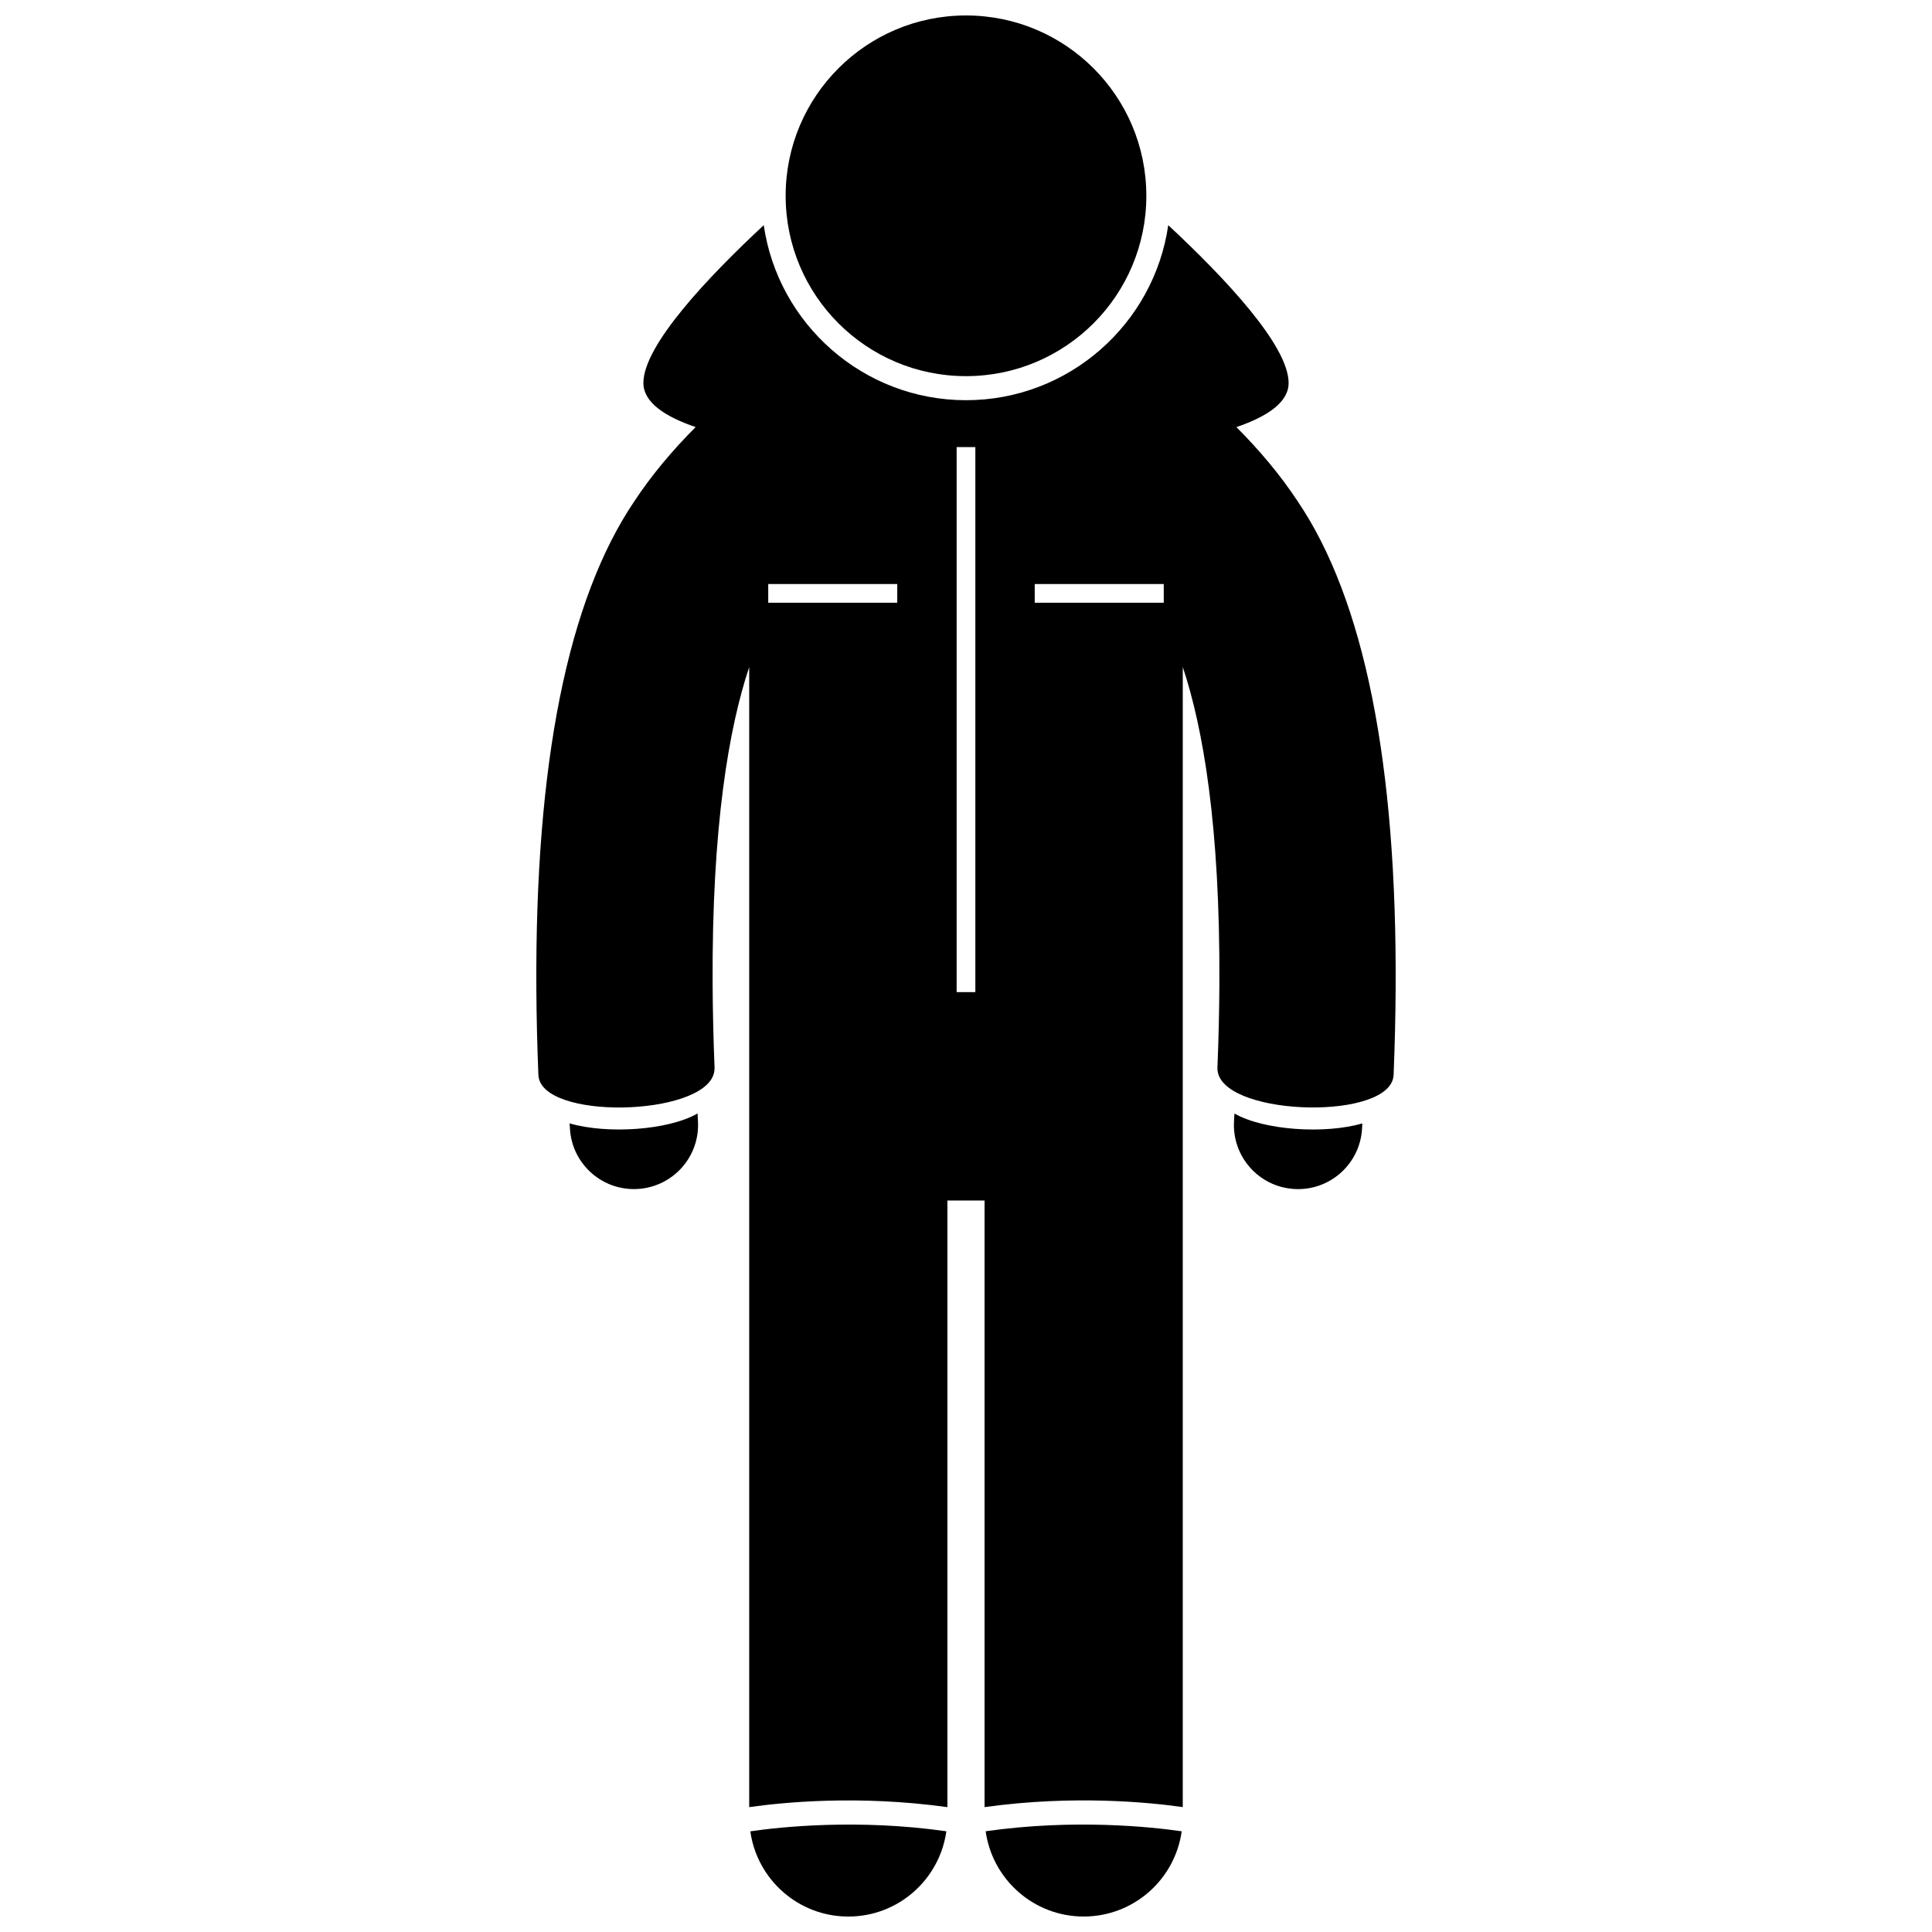 <?xml version="1.0" encoding="UTF-8"?>
<!-- Uploaded to: SVG Repo, www.svgrepo.com, Generator: SVG Repo Mixer Tools -->
<svg width="800px" height="800px" version="1.1" viewBox="144 144 512 512" xmlns="http://www.w3.org/2000/svg">
 <defs>
  <clipPath id="c">
   <path d="m342 627h53v24.902h-53z"/>
  </clipPath>
  <clipPath id="b">
   <path d="m405 627h53v24.902h-53z"/>
  </clipPath>
  <clipPath id="a">
   <path d="m352 148.09h96v95.906h-96z"/>
  </clipPath>
 </defs>
 <path d="m294.96 441.71c0.027 0.473 0.051 0.934 0.078 1.41 0.527 9.031 8.016 16 16.949 16 0.332 0 0.668-0.008 1.008-0.031 9.371-0.547 16.52-8.59 15.973-17.957-0.039-0.691-0.07-1.363-0.109-2.051-7.824 4.492-24 5.512-33.898 2.629z"/>
 <path d="m471.14 439.09c-0.039 0.688-0.07 1.355-0.113 2.051-0.547 9.367 6.602 17.406 15.973 17.957 0.336 0.02 0.672 0.031 1.008 0.031 8.934 0 16.418-6.969 16.949-16 0.027-0.477 0.051-0.938 0.074-1.41-9.895 2.875-26.07 1.855-33.891-2.629z"/>
 <path d="m487.86 276.79c-4.57-6.93-10.121-13.516-16.207-19.605 8.105-2.762 13.844-6.531 13.844-11.695 0-9.953-17.008-27.957-31.898-41.816-3.781 26.191-26.371 46.383-53.598 46.383-27.223 0-49.812-20.191-53.598-46.387-14.891 13.859-31.895 31.867-31.895 41.816 0 5.16 5.738 8.934 13.844 11.695-6.086 6.09-11.637 12.672-16.207 19.605-17.648 26.043-26.371 69.398-26.004 129.42 0.043 7.305 0.223 14.848 0.535 22.641 0.488 12.098 43.707 11.105 46.531-0.465 0.109-0.457 0.18-0.926 0.16-1.414-0.316-7.852-0.477-15.219-0.516-22.164-0.215-42.031 4.359-68.035 9.695-84.023v302.13c8.672-1.242 28.859-3.293 52.527 0.004v-160.77h9.844v160.76c23.668-3.293 43.855-1.242 52.527-0.004v-245.66l0.004-50.633v-5.84c5.34 15.992 9.914 41.996 9.699 84.027-0.035 6.949-0.199 14.316-0.516 22.164-0.02 0.492 0.051 0.957 0.16 1.414 2.824 11.574 46.047 12.562 46.531 0.465 0.312-7.793 0.492-15.34 0.535-22.641 0.371-60.02-8.352-103.38-26-129.41zm-140.27 26.938v-4.957h34.191v4.957zm49.93 103.2v-144.44h4.957v144.44zm20.695-103.2v-4.957h34.191v4.957z"/>
 <g clip-path="url(#c)">
  <path d="m342.84 629.32c1.789 12.762 12.727 22.586 25.973 22.586 13.258 0 24.195-9.832 25.98-22.598-23.52-3.352-43.988-1.145-51.953 0.012z"/>
 </g>
 <g clip-path="url(#b)">
  <path d="m405.21 629.3c1.785 12.77 12.723 22.598 25.977 22.598s24.188-9.824 25.977-22.586c-7.969-1.152-28.438-3.356-51.953-0.012z"/>
 </g>
 <g clip-path="url(#a)">
  <path d="m447.79 195.89c0 26.395-21.395 47.793-47.793 47.793-26.395 0-47.793-21.398-47.793-47.793s21.398-47.793 47.793-47.793c26.398 0 47.793 21.398 47.793 47.793"/>
 </g>
</svg>